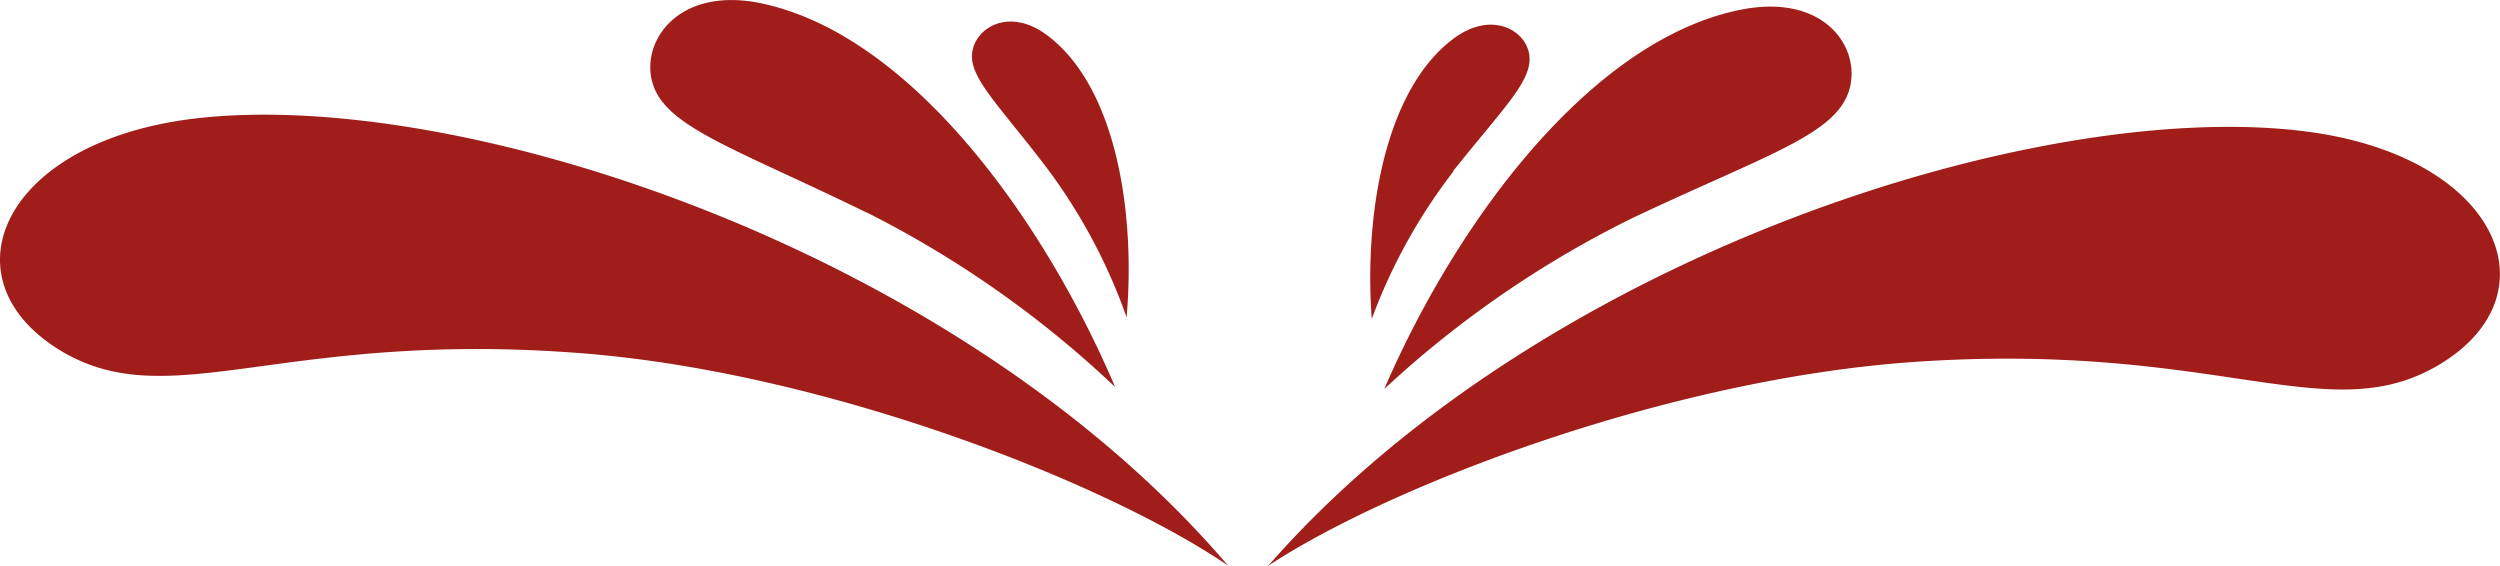 <?xml version="1.0" encoding="UTF-8"?> <svg xmlns="http://www.w3.org/2000/svg" id="Capa_1" data-name="Capa 1" viewBox="0 0 91.78 20.77"><defs><style>.cls-1{fill:#a11d1a;}</style></defs><title>icono-sangay</title><path class="cls-1" d="M89.51,13.41c4.38-2.58,2.22-7.67-4.83-8.58C74.94,3.56,56.55,9.35,46.56,20.77c4.56-3,14.77-6.86,23.68-7.48,11.19-.78,15.19,2.52,19.27.12M59.94,8c4.76-2.25,7.28-3,7.89-4.53S67.13-.27,63.94.35C58.46,1.42,53.5,8.06,50.82,14.28A38.08,38.08,0,0,1,59.94,8m-6.6-1.71C55.16,4,56.23,3,56.15,2.07S54.79.35,53.36,1.42c-2.53,1.89-3.28,6.48-3,10.29a20.38,20.38,0,0,1,3-5.42m-12,5.36c.33-3.81-.37-8.4-2.87-10.32-1.42-1.1-2.69-.32-2.8.61s1,1.93,2.76,4.25a20.49,20.49,0,0,1,2.91,5.46M2.22,12.87c4.06,2.44,8.09-.8,19.28.11,8.89.73,19.06,4.71,23.58,7.78C35.23,9.22,16.94,3.2,7.17,4.35c-7.07.83-9.29,5.88-4.95,8.52M31.84,7.81a38.24,38.24,0,0,1,9.1,6.4C38.29,8,33.42,1.27,27.94.12,24.8-.53,23.43,1.65,24,3.18s3.1,2.32,7.83,4.63"></path></svg> 
